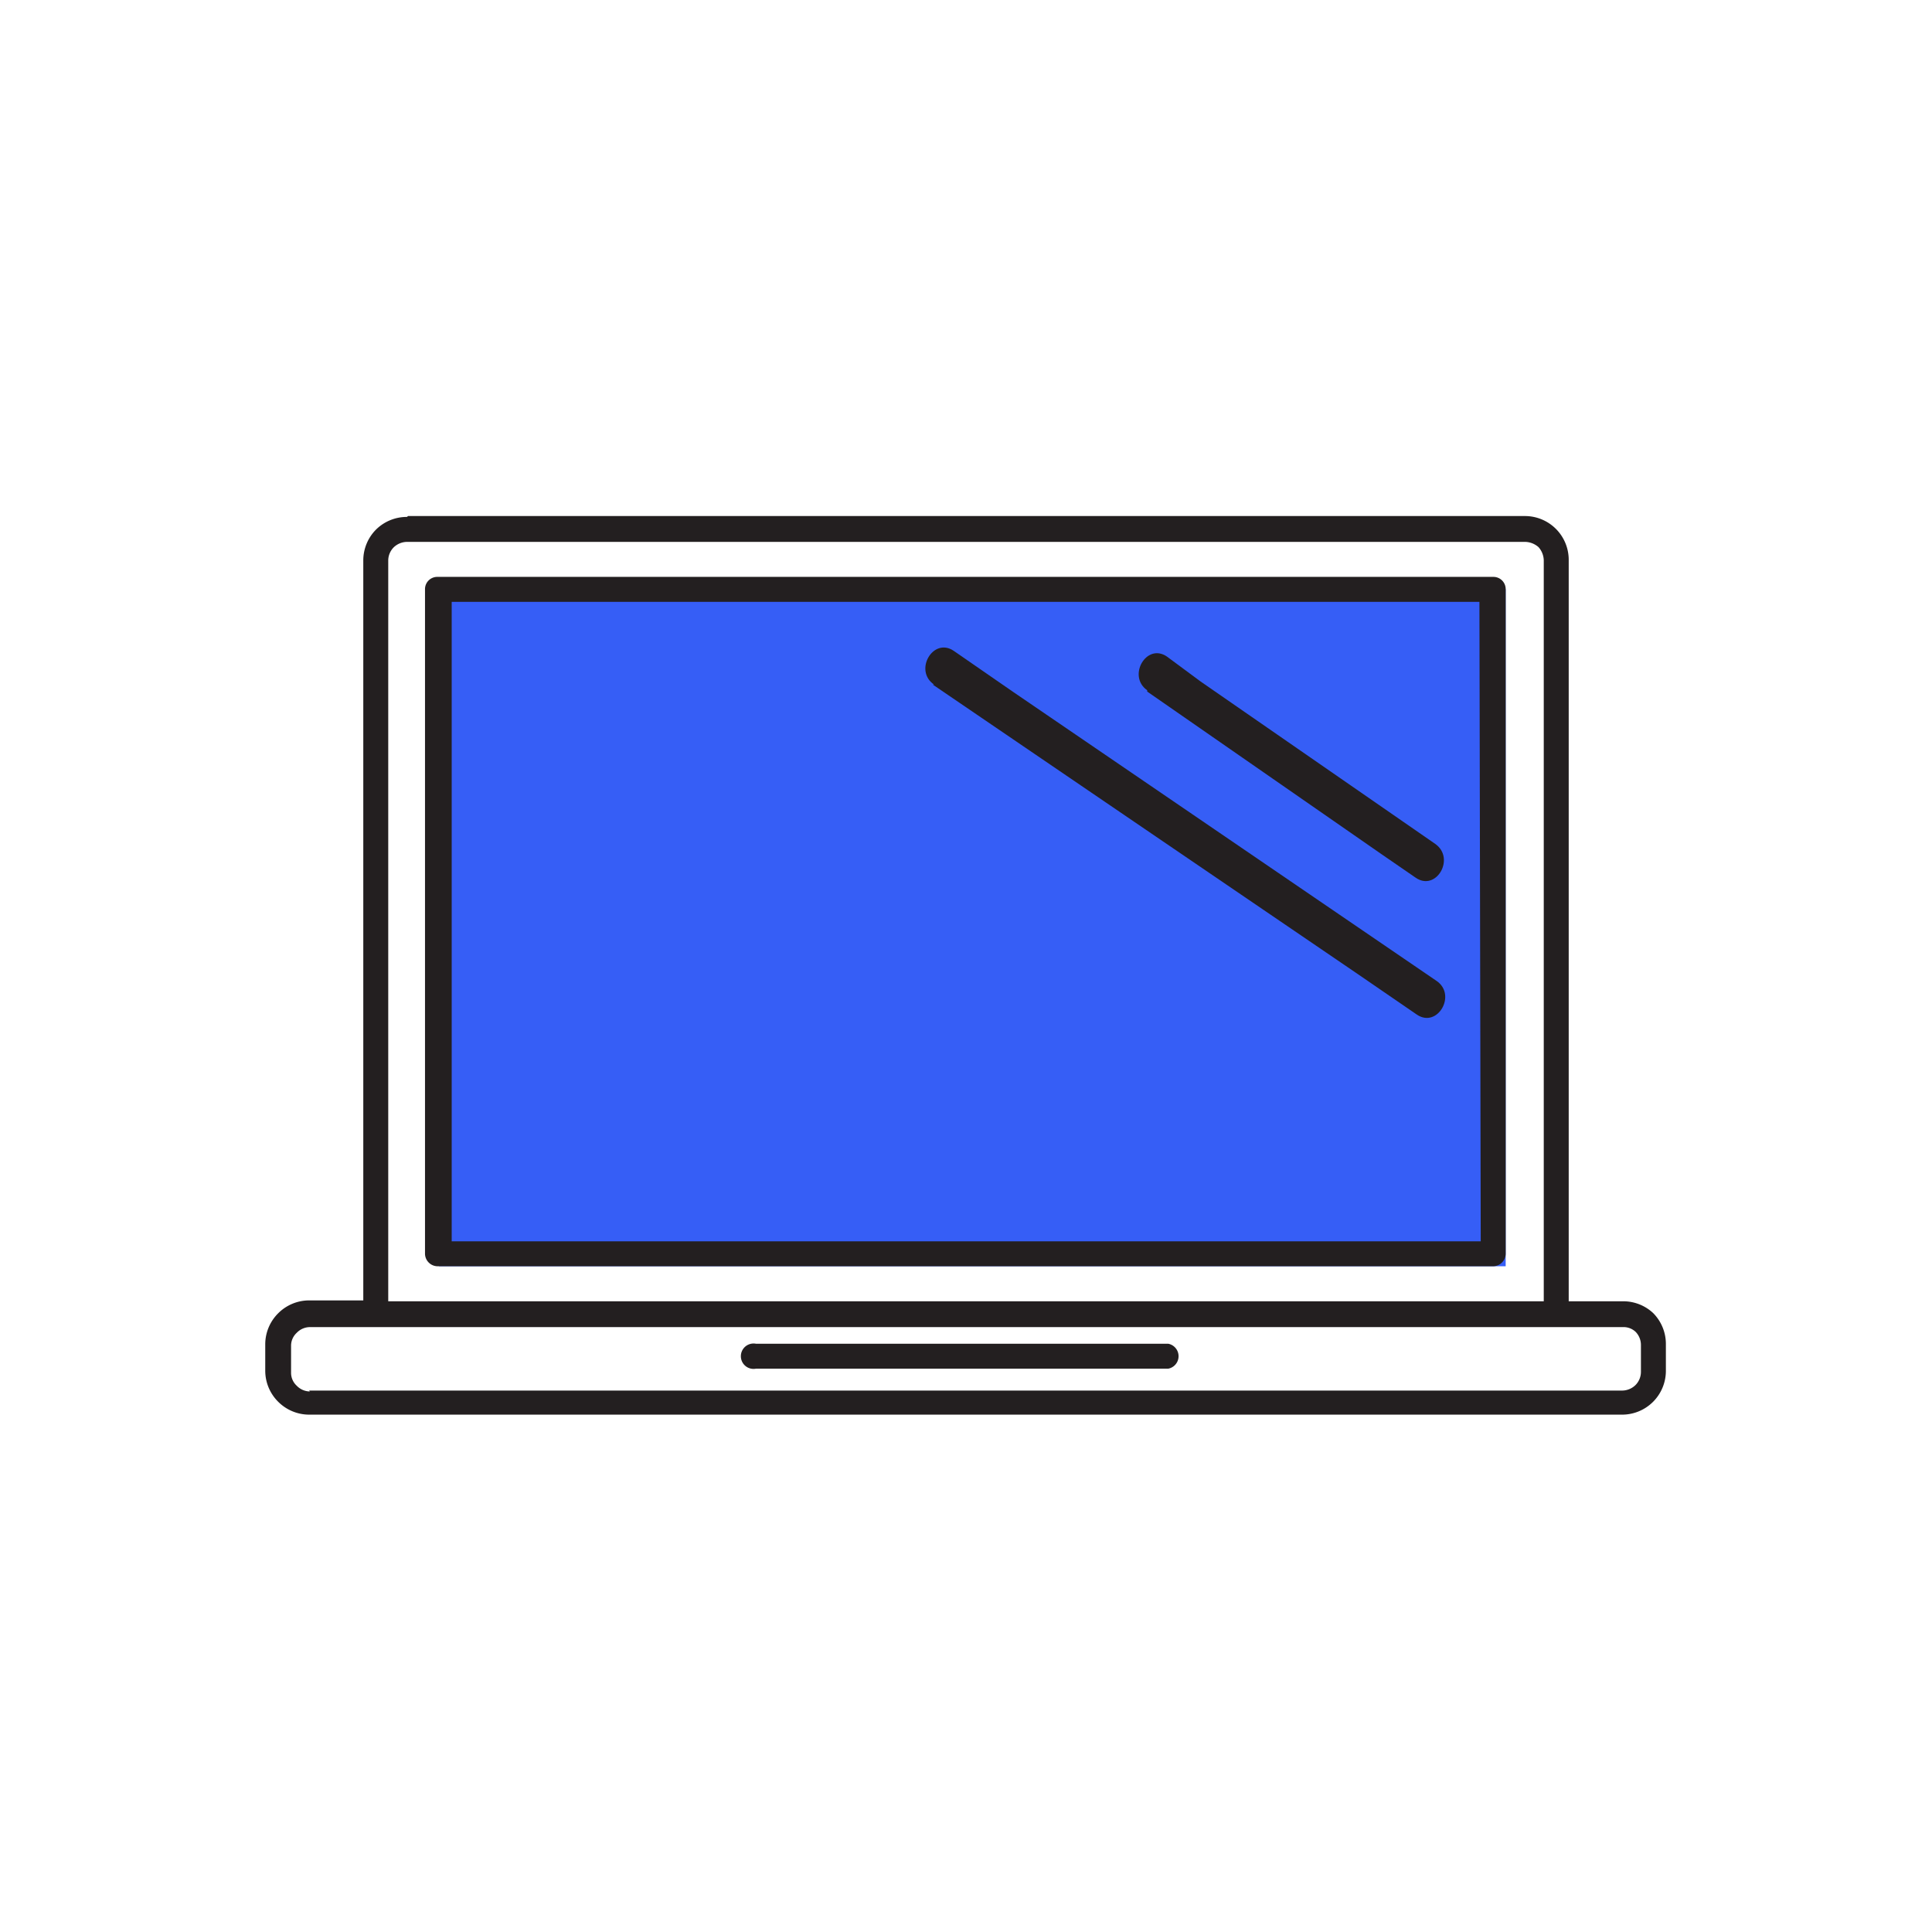 <svg xmlns="http://www.w3.org/2000/svg" viewBox="0 0 44.14 44.14"><defs><style>.cls-1{fill:#365ef6;}.cls-2,.cls-3{fill:#231f20;}.cls-2{fill-rule:evenodd;}</style></defs><g id="C_26_Assign_and_Track_Leads" data-name="C 26 Assign and Track Leads"><rect class="cls-1" x="10.03" y="13.46" width="24.37" height="15.47"/><path class="cls-2" d="M7.06,31.77h30a.44.44,0,0,0,.31-.13.43.43,0,0,0,.12-.3v-.61a.43.43,0,0,0-.12-.3l0,0a.4.4,0,0,0-.29-.11h-30a.42.42,0,0,0-.3.13.4.4,0,0,0-.13.3v.61a.4.4,0,0,0,.13.3h0a.42.42,0,0,0,.3.13m2.24-20H34.84a1,1,0,0,1,1,1V29.73h1.24a1,1,0,0,1,.69.27l0,0a1,1,0,0,1,.29.71v.61a1,1,0,0,1-1,1h-30a1,1,0,0,1-.7-.29h0a1,1,0,0,1-.3-.71v-.61a1,1,0,0,1,.3-.71h0a1,1,0,0,1,.7-.29H8.3V12.8a1,1,0,0,1,.29-.7h0a1,1,0,0,1,.71-.29m25.54.57H9.3a.45.45,0,0,0-.3.12H9a.43.43,0,0,0-.13.3V29.73h26.4V12.8a.47.47,0,0,0-.12-.3.48.48,0,0,0-.31-.12M17.27,31.27a.29.29,0,1,1,0-.57h9.42a.29.29,0,0,1,0,.57ZM10,13.18a.28.28,0,0,0-.29.28V28.64a.29.29,0,0,0,.29.29H34.12a.29.29,0,0,0,.28-.29V13.46a.28.28,0,0,0-.28-.28Zm23.8.57H10.32V28.36H33.83Z"/><path class="cls-3" d="M26.21,15.8l5.36,3.72.77.53c.47.33.92-.44.45-.77l-5.36-3.71L26.66,15c-.47-.32-.91.45-.45.77Z"/><path class="cls-3" d="M21.31,15.64,31,22.24l1.37.94c.47.32.92-.45.45-.77l-9.67-6.6-1.36-.94c-.47-.32-.92.45-.45.77Z"/></g></svg>